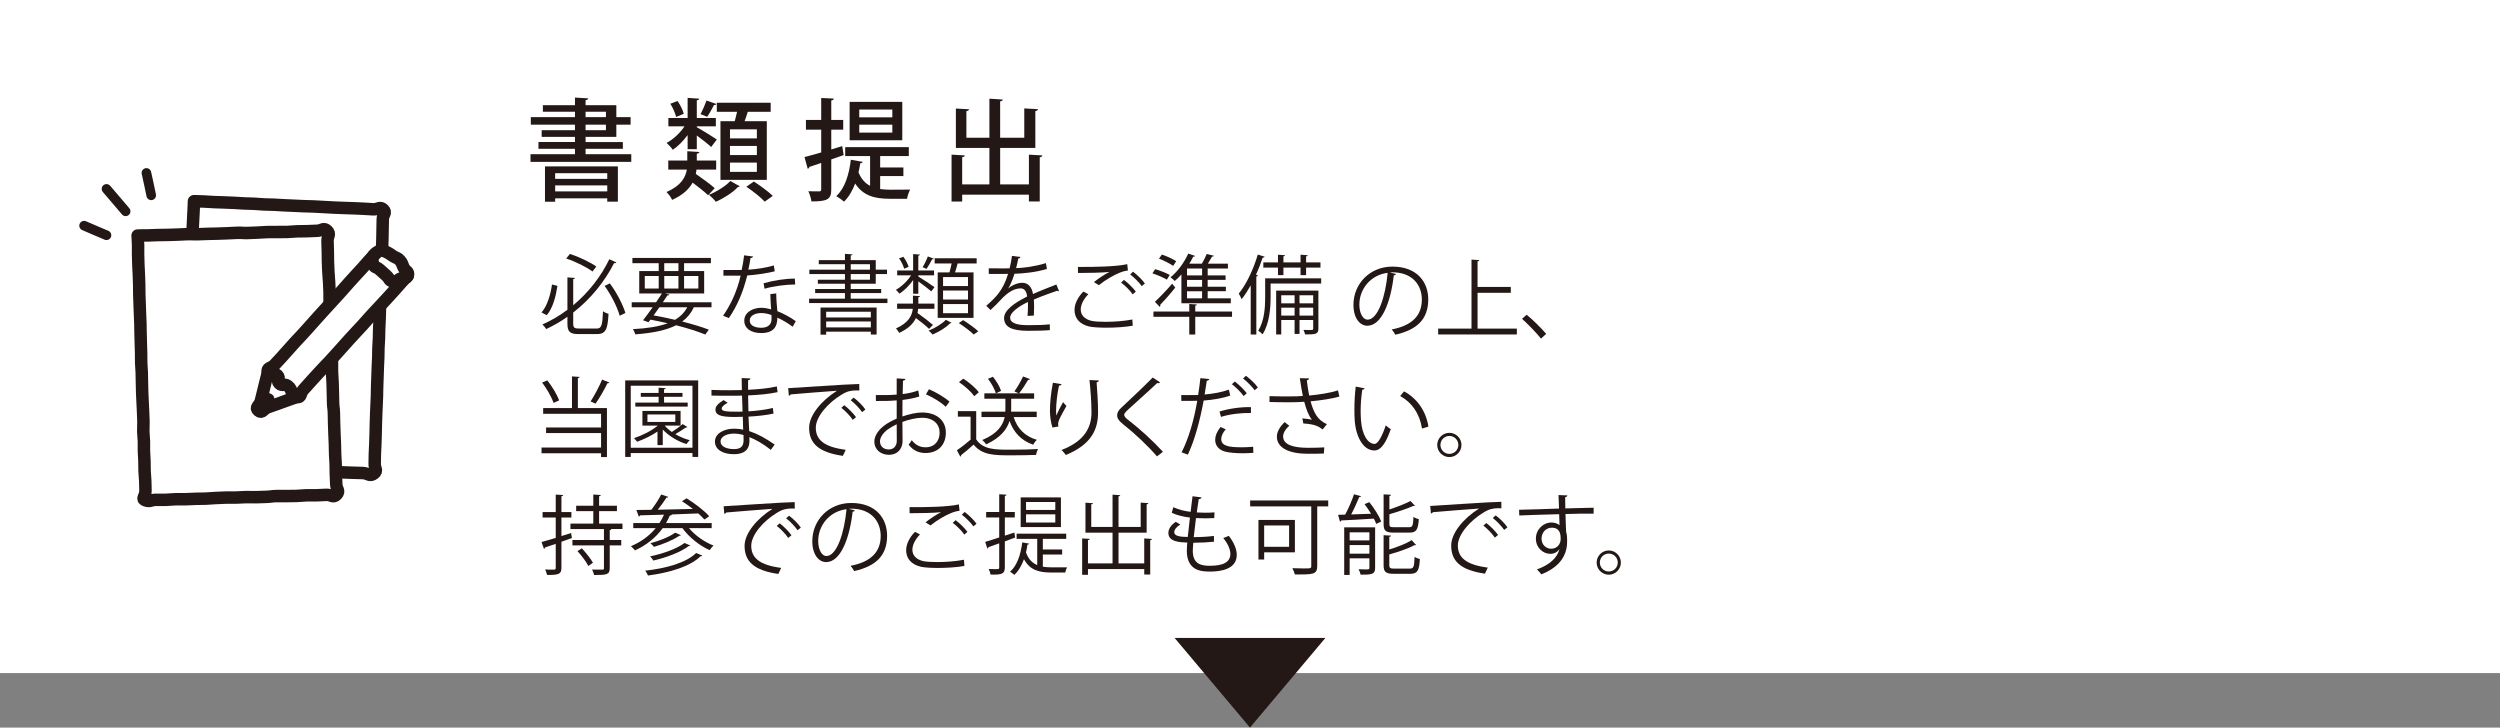 <?xml version="1.0" encoding="UTF-8"?>
<svg id="_レイヤー_2" data-name="レイヤー 2" xmlns="http://www.w3.org/2000/svg" viewBox="0 0 260 75.668">
  <rect x="0" y="0" width="260" height="75.668" fill="#808080" stroke="none"/>
  <g id="_文字" data-name="文字">
    <g>
      <g>
        <rect x="95" y="-95" width="70" height="260" transform="translate(95 165) rotate(-90)" style="fill: #fff;"/>
        <g>
          <path d="m39.745,25.644c.016-.478.012-.478.028-.955.017-.478,0-.479.017-.957.017-.48.003-.48.02-.96.017-.48.405-.632.067-.972-.366-.367-.532-.008-1.049-.032-.518-.024-.517-.037-1.034-.061-.517-.024-.517-.022-1.034-.045-.517-.024-.518-.011-1.036-.034-.518-.024-.518-.018-1.036-.042-.516-.023-.515-.033-1.032-.056-.515-.024-.515-.033-1.03-.056-.516-.024-.517-.007-1.033-.03q-.518-.024-1.037-.048-.517-.024-1.035-.046c-.517-.024-.517-.037-1.034-.06-.519-.024-.52-.006-1.039-.029-.518-.024-.517-.047-1.035-.07-.519-.024-.519-.01-1.038-.033-.517-.024-.516-.039-1.033-.062-.519-.024-.52-.019-1.039-.043-.52-.024-.521-.01-1.041-.034-.522-.024-.521-.038-1.043-.062-.522-.024-.522-.021-1.044-.031-.002.029-.018.408-.045,1.065-.012.301-.038.659-.055,1.067-.013.329-.037.689-.053,1.077" style="fill: none; stroke: #231815; stroke-linecap: round; stroke-linejoin: round; stroke-width: 1.3px;"/>
          <path d="m35.367,49.115c.591.025.591.021,1.181.045.592.025.593.01,1.185.035.592.025.707.407,1.173.041.396-.311.045-.489.062-.992.017-.503-.001-.504.017-1.007.017-.503.029-.503.046-1.007.017-.502.016-.502.033-1.004.017-.501.006-.502.023-1.003.017-.502.013-.502.03-1.004.017-.504.026-.504.043-1.008.017-.503.025-.503.043-1.006.017-.503.003-.504.02-1.007q.017-.505.036-1.01.017-.504.034-1.008c.017-.505.029-.504.046-1.009.017-.503.002-.503.019-1.006.017-.505.037-.504.055-1.01.018-.506.005-.506.023-1.012.017-.507.031-.507.048-1.014.018-.507.014-.508.031-1.015" style="fill: none; stroke: #231815; stroke-linecap: round; stroke-linejoin: round; stroke-width: 1.3px;"/>
          <path d="m34.279,31.459c-.019-.531.014-.533-.005-1.064-.019-.532-.028-.532-.047-1.064-.019-.53-.057-.529-.076-1.059-.019-.533-.025-.532-.044-1.065-.019-.534.006-.534-.014-1.068-.019-.535-.011-.535-.031-1.071-.019-.535.344-.701-.041-1.074-.372-.361-.522-.006-1.04.007-.518.013-.517.029-1.035.042-.517.013-.518.002-1.035.015-.518.013-.517.053-1.035.066-.518.013-.519-.007-1.037.006-.516.013-.517-.009-1.033.004-.516.013-.515.044-1.031.057-.516.013-.516.029-1.033.042-.519.013-.52-.034-1.039-.021-.518.013-.517.036-1.035.049-.518.013-.517.024-1.035.037-.519.013-.519.011-1.039.024-.519.013-.518.026-1.037.04-.519.013-.52-.024-1.04-.011-.517.013-.517.034-1.034.047-.52.013-.52.021-1.04.034-.521.013-.521.001-1.042.015-.522.013-.522.025-1.044.038-.522.013-.523-.012-1.044.015,0,.028.031.389.05,1.014.008.287-.011.629.001,1.018.009.31.018.651.029,1.019.01.319.039.656.049,1.012.01.324.025.663.035,1.015.01.328 0.0.668.011,1.017.01.331.024.67.035,1.017.01.333.026.672.037,1.018.01.335.032.674.043,1.018.01.335.006.674.016,1.016.01.336.018.676.028,1.018.01.338.019.678.03,1.019.01.339-.002.68.009,1.02.01.341.048.682.058,1.023.01.341.009.682.02,1.022.01.342.013.683.023,1.022.01.343.036.683.046,1.021.011.344.039.684.049,1.02.011.345.028.686.038,1.022.011.347-.027.69-.017,1.024.011.349.055.689.066,1.022.011.351-.008.694.002,1.024.011.353.043.694.053,1.02.011.359.003.701.013,1.022.011.368.059.707.069,1.018.012.392.017.736.025,1.024.02.646-.475.882.007,1.035.498.158.53-.043,1.052-.059s.523.017,1.046.001c.522-.015.521-.048,1.043-.063.522-.015.523.014,1.045-.001.523-.015.522-.028,1.045-.043.521-.015.521-.003,1.042-.018.52-.015.519-.051,1.039-.066.521-.015.52-.029,1.041-.044.523-.015.524.015,1.047-.001.522-.015.522-.031,1.044-.047.522-.015.523.023,1.045.008.524-.015.524-.018,1.048-.034.523-.015.521-.067,1.044-.083.524-.015.525.017,1.048.001.521-.015.522.002,1.043-.014.524-.015.523-.05,1.047-.065.525-.015.526.014,1.051-.002.526-.015.526-.032,1.052-.048s.693.354,1.052-.031c.361-.387-.02-.527-.039-1.056-.019-.529-.026-.529-.045-1.058-.019-.532.001-.532-.018-1.064-.019-.53-.038-.53-.057-1.06s-.005-.531-.024-1.062c-.019-.532-.027-.532-.046-1.064-.019-.531-.017-.531-.036-1.063-.019-.532-.002-.533-.021-1.065-.019-.53-.065-.528-.084-1.058-.019-.533-.003-.533-.022-1.066-.019-.533-.01-.534-.03-1.067-.019-.535-.04-.534-.059-1.069-.019-.535.016-.536-.003-1.071" style="fill: none; stroke: #231815; stroke-linecap: round; stroke-linejoin: round; stroke-width: 1.3px;"/>
          <path d="m42.41,28.65c-.337.369-.341.365-.679.734-.339.37-.327.381-.665.752-.34.372-.337.374-.677.746-.339.37-.343.366-.681.737-.338.37-.346.362-.684.732q-.339.37-.678.74c-.34.372-.331.381-.671.753-.34.371-.347.365-.686.736s-.343.368-.682.74c-.341.372-.333.38-.674.752-.34.372-.333.378-.673.75-.34.372-.338.373-.678.745-.339.371-.355.356-.694.728-.341.373-.346.369-.687.742-.342.373-.339.376-.68.75-.343.375-.336.381-.678.755-.343.375-.19.864-.681.737-.716-.186-.34-.688-.926-1.14-.375-.29-.565.069-.9-.266-.3-.3.128-.526-.172-.826-.372-.372-.87.178-1.008-.329-.136-.502.351-.395.7-.781.35-.387.36-.378.71-.765.349-.385.344-.39.693-.776.349-.385.344-.389.693-.774.349-.386.363-.373.712-.759q.351-.387.703-.774c.35-.386.342-.394.693-.78.35-.387.348-.389.698-.775.351-.388.355-.384.706-.772.351-.387.354-.384.705-.771q.35-.387.702-.773c.35-.386.339-.396.689-.782q.352-.388.705-.775c.352-.389.359-.382.712-.771.353-.39.341-.401.694-.791.353-.39.367-.378.72-.768" style="fill: none; stroke: #231815; stroke-linecap: round; stroke-linejoin: round; stroke-width: 1.3px;"/>
          <path d="m27.867,38.714c-.124.497-.129.496-.253.994-.125.498-.119.5-.243.998q-.125.5-.25 1c-.125.5-.64.658-.251.996.399.346.496-.17.994-.347q.498-.176.997-.353c.5-.177.498-.183.997-.36q.5-.177.999-.354" style="fill: none; stroke: #231815; stroke-linecap: round; stroke-linejoin: round; stroke-width: 1.3px;"/>
          <path d="m27.561,40.792c.64.091,1.12.301.915.914-.242.725-.657.689-1.414.581-.39-.056.221-.354.249-.748.032-.452-.14-.803.25-.747Z" style="fill: #231815;"/>
          <path d="m39.091,26.329c-.44.349-.43.53-.303,1.077.106.458.345.316.696.629q.351.314.702.63c.351.314.244.527.705.625.404.085.381-.157.762-.316.381-.159.639.075.762-.319.133-.426-.208-.395-.416-.79-.208-.395-.117-.458-.415-.791-.262-.292-.335-.204-.668-.412-.333-.208-.313-.243-.663-.42-.543-.275-.705-.275-1.163.087Z" style="fill: none; stroke: #231815; stroke-linecap: round; stroke-linejoin: round; stroke-width: 1.3px;"/>
          <g>
            <path d="m11.074,24.465c-.582-.249-.583-.246-1.165-.495q-.582-.249-1.163-.501" style="fill: none; stroke: #231815; stroke-linecap: round; stroke-linejoin: round;"/>
            <path d="m13.066,21.977c-.332-.387-.329-.39-.661-.777q-.333-.388-.664-.778-.333-.388-.665-.777" style="fill: none; stroke: #231815; stroke-linecap: round; stroke-linejoin: round;"/>
            <path d="m15.726,20.313c-.125-.582-.119-.583-.243-1.165-.125-.582-.13-.581-.255-1.163" style="fill: none; stroke: #231815; stroke-linecap: round; stroke-linejoin: round;"/>
          </g>
        </g>
        <g>
          <g>
            <path d="m60.9,16.037h4.752v.794h-10.481v-.794h4.625v-.564h-3.797v-.702h3.797v-.54h-3.463v-.69h3.463v-.575h-4.591v-.783h4.591v-.564h-3.337v-.679h3.337v-.794l1.369.081c-.012.104-.08.161-.265.195v.518h3.198v1.242h1.484v.783h-1.484v1.266h-3.198v.54h3.877v.702h-3.877v.564Zm-4.223,4.947v-3.682h7.582v3.67h-1.105v-.345h-5.419v.356h-1.059Zm6.478-2.968h-5.419v.586h5.419v-.586Zm-5.419,1.887h5.419v-.622h-5.419v.622Zm3.164-8.284v.564h2.117v-.564h-2.117Zm0,1.347v.575h2.117v-.575h-2.117Z" style="fill: #231815;"/>
            <path d="m72.433,17.637c-.012.149-.034.299-.069.448.679.472,1.519,1.082,1.968,1.484l-.69.736c-.356-.345-1.001-.863-1.61-1.312-.357.655-1.001,1.288-2.129,1.795-.103-.242-.391-.633-.587-.817,1.508-.655,1.98-1.519,2.117-2.335h-1.933v-.943h1.978v-.967l1.254.081c-.011.092-.092.149-.265.184v.702h2.014v.943h-2.048Zm-.92-2.117v-1.473c-.461.621-1.013,1.185-1.542,1.53-.149-.219-.449-.541-.644-.714.679-.356,1.393-1.024,1.864-1.726h-1.68v-.862h2.002v-2.095l1.208.081c-.012.092-.081.149-.254.173v1.841h1.98v.862h-1.98v.093c.472.253,1.761,1.058,2.083,1.276l-.587.782c-.299-.287-.955-.794-1.496-1.196v1.427h-.954Zm-1.048-5.017c.288.414.564.967.644,1.335l-.794.322c-.08-.38-.333-.943-.598-1.369l.747-.288Zm2.393,1.369c.207-.391.472-1.001.621-1.415l1.024.356c-.035.069-.115.115-.254.115-.172.346-.46.875-.701,1.22l-.691-.276Zm4.073,7.502c-.035.046-.104.08-.208.092-.46.518-1.438,1.15-2.277,1.519-.161-.219-.483-.529-.714-.725.829-.334,1.772-.932,2.221-1.438l.979.553Zm-2.002-6.766h1.483c.081-.311.173-.655.242-.978h-2.106v-.943h5.603v.943h-2.381c-.093.299-.208.644-.334.978h2.312v6.098h-4.82v-6.098Zm3.785,1.783v-.943h-2.796v.943h2.796Zm0,1.737v-.954h-2.796v.954h2.796Zm0,1.749v-.966h-2.796v.966h2.796Zm.816,3.095c-.391-.437-1.242-1.105-1.91-1.553l.783-.541c.655.426,1.529,1.059,1.967,1.496l-.84.598Z" style="fill: #231815;"/>
            <path d="m87.74,16.129l-1.288.449v3.106c0,1.023-.346,1.266-2.06,1.266-.034-.288-.184-.76-.322-1.059.495.012.978.012,1.128.012.149,0,.207-.058.207-.219v-2.738c-.461.161-.886.299-1.231.414-.012.104-.092.173-.173.195l-.333-1.22c.483-.126,1.081-.287,1.737-.482v-2.37h-1.588v-1.013h1.588v-2.278l1.312.058c-.012.103-.081.173-.265.195v2.025h1.242v1.013h-1.242v2.06l1.139-.346.149.932Zm3.797,2.186v1.346c.346.046.702.069,1.082.069.287,0,1.634,0,2.036-.012-.139.242-.276.69-.322.955h-1.795c-1.564,0-2.772-.31-3.6-1.588-.288.76-.668,1.415-1.162,1.887-.184-.172-.553-.437-.806-.575.863-.77,1.335-2.197,1.518-3.785l1.22.219c-.012.092-.104.138-.242.149-.046.322-.103.633-.184.943.288.702.702,1.14,1.208,1.404v-3.096h-2.589v-.932h6.615v.932h-2.979v1.186h2.416v.897h-2.416Zm2.301-7.72v3.992h-5.476v-3.992h5.476Zm-1.035,1.61v-.817h-3.44v.817h3.44Zm0,1.588v-.828h-3.44v.828h3.44Z" style="fill: #231815;"/>
            <path d="m107.005,16.083l1.404.081c-.012.092-.093.161-.276.195v4.591h-1.128v-.702h-6.938v.714h-1.105v-4.879l1.381.081c-.012.092-.092.161-.276.184v2.83h2.83v-3.796h-3.485v-4.096l1.369.08c-.012.104-.093.161-.276.195v2.762h2.393v-4.061l1.393.092c-.012.092-.08.161-.276.185v3.785h2.509v-3.049l1.426.08c-.011.103-.092.173-.275.195v3.832h-3.659v3.796h2.991v-3.095Z" style="fill: #231815;"/>
          </g>
          <g>
            <g>
              <g>
                <path d="m56.319,32.495c.612-.702.945-1.882,1.089-2.908l.567.144c-.162,1.062-.477,2.322-1.116,3.052l-.54-.288Zm3.295,1.17c0,.405.117.505.621.505h1.801c.531,0,.612-.315.675-1.801.153.117.405.225.576.271-.09,1.629-.288,2.106-1.225,2.106h-1.863c-.918,0-1.188-.226-1.188-1.099v-.702c-.685.486-1.422.909-2.205,1.278-.081-.143-.262-.36-.397-.477.937-.414,1.81-.936,2.602-1.53v-3.367l.783.055c-.009.062-.054.107-.18.126v2.719c1.639-1.368,2.917-3.052,3.754-4.789l.738.333c-.054.071-.153.09-.243.071-.954,1.873-2.386,3.691-4.249,5.141v1.161Zm-.343-7.256c.964.307,2.125.873,2.746,1.306l-.396.522c-.604-.45-1.765-1.036-2.737-1.351l.387-.477Zm5.177,6.428c-.233-.864-.882-2.151-1.566-3.105l.54-.261c.721.954,1.359,2.224,1.621,3.078l-.595.288Z" style="fill: #231815;"/>
                <path d="m73.996,31.955h-1.836c-.279.604-.676,1.089-1.207,1.485,1.071.271,2.044.567,2.764.847l-.369.504c-.792-.324-1.845-.657-3.033-.964-1.026.522-2.422.811-4.249.945-.046-.18-.145-.404-.243-.54,1.503-.081,2.691-.27,3.619-.612-.586-.135-1.18-.261-1.792-.378l-.207.271-.567-.207c.288-.369.648-.847.999-1.351h-2.178v-.522h2.538c.216-.315.423-.63.604-.909h-2.358v-2.332h2.025v-.818h-2.737v-.55h8.166v.55h-2.791v.818h2.089v2.332h-4.043l.433.117c-.027.062-.09.09-.216.081-.144.216-.298.459-.469.711h5.059v.522Zm-6.94-3.25v1.306h1.449v-1.306h-1.449Zm1.522,3.25c-.198.288-.405.576-.604.846.756.136,1.513.288,2.232.46.559-.333.973-.757,1.27-1.306h-2.898Zm.504-4.582v.818h1.476v-.818h-1.476Zm0,2.638h1.476v-1.306h-1.476v1.306Zm3.547-1.306h-1.485v1.306h1.485v-1.306Z" style="fill: #231815;"/>
                <path d="m78.334,26.679c-.027.071-.117.143-.279.152-.064.396-.144.864-.226,1.216.883-.054,1.864-.207,2.647-.441l.099.612c-.837.207-1.827.352-2.863.433-.432,1.728-1.025,3.133-1.908,4.429l-.604-.243c.819-1.179,1.44-2.529,1.828-4.168h-1.792v-.585h1.071c.279,0,.567-.009.828-.009.108-.478.189-.99.253-1.522l.945.126Zm2.394,3.835c.009.73.062,1.225.117,1.846.576.225,1.323.612,1.917,1.044l-.324.576c-.495-.378-1.107-.729-1.593-.945,0,.9-.36,1.603-1.684,1.603-1,0-1.765-.45-1.756-1.296,0-.9.945-1.333,1.773-1.333.324,0,.657.064,1.018.162-.036-.576-.081-1.161-.081-1.584l.612-.072Zm-.495,2.251c-.369-.144-.747-.207-1.071-.207-.54,0-1.18.216-1.188.773,0,.514.504.757,1.206.757.648,0,1.062-.316,1.062-.909,0-.145,0-.279-.009-.414Zm2.467-3.179c-1.018.01-2.251.172-3.188.441l-.099-.567c1.026-.297,2.268-.486,3.25-.486l.036.612Z" style="fill: #231815;"/>
                <path d="m88.477,31.063h3.817v.459h-8.148v-.459h3.727v-.585h-3.097v-.423h3.097v-.55h-2.817v-.414h2.817v-.585h-3.7v-.459h3.7v-.567h-2.719v-.423h2.719v-.657l.783.054c-.009.064-.054.1-.18.117v.486h2.602v.99h1.171v.459h-1.171v.999h-2.602v.55h3.169v.423h-3.169v.585Zm-3.142,3.745v-2.826h5.833v2.809h-.603v-.297h-4.646v.315h-.585Zm5.231-2.386h-4.646v.595h4.646v-.595Zm-4.646,1.63h4.646v-.621h-4.646v.621Zm2.557-6.572v.567h1.999v-.567h-1.999Zm0,1.026v.585h1.999v-.585h-1.999Z" style="fill: #231815;"/>
                <path d="m94.965,30.55v-1.423c-.405.576-.937,1.116-1.432,1.414-.081-.117-.243-.307-.36-.405.567-.297,1.188-.9,1.584-1.504h-1.449v-.504h1.657v-1.701l.711.045c-.009.054-.054.099-.171.117v1.539h1.638v.504h-1.638v.126c.369.216,1.431.909,1.684,1.107l-.334.441c-.252-.226-.891-.721-1.35-1.044v1.287h-.54Zm.521,1.566c-.009.143-.036.297-.062.441.558.387,1.233.909,1.603,1.233l-.405.414c-.297-.298-.855-.748-1.368-1.126-.262.559-.766,1.099-1.738,1.54-.071-.136-.225-.352-.333-.46,1.323-.594,1.666-1.341,1.747-2.043h-1.63v-.54h1.647v-.828l.73.045c-.009.062-.054.107-.171.126v.657h1.674v.54h-1.692Zm-1.539-5.411c.243.315.468.757.549,1.045l-.459.198c-.081-.298-.297-.748-.531-1.081l.441-.162Zm2.008,1.081c.189-.307.423-.793.54-1.117l.621.234c-.027.055-.09.072-.181.072-.144.288-.378.711-.576.99l-.404-.18Zm2.997,5.779c-.026.036-.081.064-.162.072-.359.396-1.134.882-1.809,1.152-.091-.117-.271-.307-.405-.405.675-.261,1.431-.73,1.791-1.125l.585.306Zm-1.431-5.239h1.224c.081-.288.162-.631.226-.928h-1.765v-.54h4.366v.54h-1.98c-.064.271-.162.621-.271.928h1.927v4.735h-3.727v-4.735Zm3.15,1.422v-.936h-2.593v.936h2.593Zm0,1.404v-.935h-2.593v.935h2.593Zm0,1.423v-.954h-2.593v.954h2.593Zm-.504.721c.531.323,1.216.818,1.575,1.161-.054.036-.107.071-.477.333-.324-.333-1.009-.838-1.549-1.189l.45-.306Z" style="fill: #231815;"/>
                <path d="m110.142,30.271c-.018.009-.036.018-.055.018-.054,0-.099-.026-.135-.054-.685.226-1.684.595-2.431.918.018.207.027.441.027.702,0,.289-.01.612-.027.964l-.657.036c.027-.324.045-.738.045-1.09,0-.135,0-.261-.009-.359-1.018.495-1.846,1.098-1.846,1.638,0,.522.621.774,1.863.774.874,0,1.684-.018,2.26-.09l.009.604c-.531.054-1.341.071-2.269.071-1.728,0-2.493-.414-2.493-1.332,0-.792,1.044-1.558,2.395-2.232-.054-.567-.307-.847-.666-.847-.657,0-1.342.369-2.152,1.27-.252.279-.603.63-.99.981l-.441-.441c.899-.792,1.746-1.548,2.269-3.322l-.504.01h-1.504v-.586c.549.01,1.188.01,1.558.01l.612-.01c.099-.414.18-.801.243-1.287l.882.108c-.018.09-.09.143-.225.162-.064.359-.144.675-.226.999.612-.009,1.927-.153,3.097-.522l.108.604c-1.125.351-2.484.477-3.376.504-.216.676-.441,1.216-.648,1.522h.009c.396-.351.99-.585,1.45-.585.611,0,.999.441,1.116,1.17.756-.342,1.71-.711,2.431-.99l.279.685Z" style="fill: #231815;"/>
                <path d="m117.809,33.873c-.792.144-1.845.207-2.764.207-.738,0-1.386-.046-1.737-.117-1.09-.243-1.558-.928-1.558-1.72,0-.675.378-1.378.918-1.918l.522.271c-.504.513-.792,1.099-.792,1.594,0,.531.351.999,1.125,1.179.307.064.828.1,1.44.1.873,0,1.935-.072,2.8-.243l.045.648Zm-4.042-4.538c.469-.369,1.107-.801,1.594-1.044v-.009c-.685.081-2.251.107-3.25.107,0-.171,0-.468-.009-.63h.485c1.152,0,3.512-.018,4.646-.288l.072.657c-.297.045-.513.09-.945.27-.504.208-1.377.693-2.079,1.261l-.514-.324Zm4.033,1.278c-.261-.396-.819-.936-1.206-1.224l.297-.279c.433.315.954.837,1.233,1.215l-.324.288Zm.945-.855c-.252-.36-.783-.9-1.206-1.216l.297-.288c.441.333.963.847,1.233,1.225l-.324.279Z" style="fill: #231815;"/>
                <path d="m120.138,27.994c.513.144,1.17.404,1.513.603l-.298.486c-.342-.207-.999-.495-1.503-.657l.288-.432Zm7.994,4.402v.549h-3.826v1.846h-.621v-1.846h-3.727v-.549h3.727v-.783l.792.054c-.009.062-.054.108-.171.117v.612h3.826Zm-8.021-1.009c.486-.45,1.207-1.197,1.792-1.882l.324.405c-.505.64-1.126,1.342-1.566,1.792.009.026.018.062.018.081,0,.062-.027.107-.064.135l-.504-.531Zm.73-4.915c.504.171,1.152.468,1.485.693l-.315.485c-.333-.233-.972-.558-1.476-.756l.306-.423Zm2.025,5.068v-2.998c-.225.261-.459.486-.693.684-.099-.108-.306-.298-.44-.388.702-.558,1.422-1.513,1.845-2.467l.712.243c-.036.072-.117.09-.198.081-.117.243-.252.486-.405.729h1.306c.198-.324.387-.721.504-1.009l.747.181c-.018.054-.081.09-.188.09-.117.207-.279.486-.441.738h2.089v.504h-2.107v.711h1.864v.469h-1.864v.711h1.891v.468h-1.891v.738h2.404v.514h-5.132Zm2.151-2.899v-.711h-1.566v.711h1.566Zm0,1.18v-.711h-1.566v.711h1.566Zm0,1.206v-.738h-1.566v.738h1.566Z" style="fill: #231815;"/>
                <path d="m130.073,29.677c-.297.53-.612,1.025-.945,1.44-.062-.144-.207-.45-.297-.586.774-.935,1.522-2.502,1.98-4.06l.711.225c-.026.063-.09.1-.207.1-.197.603-.432,1.206-.692,1.782l.207.062c-.018.064-.064.1-.172.117v6.032h-.585v-5.113Zm7.328-.73v.54h-5.257v1.423c0,1.134-.126,2.754-.838,3.861-.09-.107-.324-.306-.45-.378.648-1.026.721-2.448.721-3.493v-1.953h5.824Zm-6.014-1.656h1.522v-.802l.738.054c-.009.055-.054.1-.171.117v.631h1.782v-.802l.747.054c-.009.055-.054.1-.171.117v.631h1.495v.54h-1.495v.783h-.576v-.783h-1.782v.783h-.567v-.783h-1.522v-.54Zm5.726,2.934v3.952c0,.594-.324.604-1.386.604-.019-.136-.091-.333-.172-.469.217,0,.405.009.559.009.405,0,.459,0,.459-.144v-.9h-1.422v1.449h-.514v-1.449h-1.387v1.504h-.53v-4.556h4.393Zm-2.476.486h-1.387v.837h1.387v-.837Zm-1.387,2.115h1.387v-.828h-1.387v.828Zm3.322-2.115h-1.422v.837h1.422v-.837Zm-1.422,2.115h1.422v-.828h-1.422v.828Z" style="fill: #231815;"/>
              </g>
              <path d="m158.768,32.732c.666.531,1.549,1.423,2.035,1.99l-.54.495c-.45-.576-1.369-1.522-1.972-2.061l.477-.424Z" style="fill: #231815;"/>
              <path d="m145.18,28.492c-.036.081-.108.145-.225.145-.324,2.8-1.261,5.239-2.755,5.239-.757,0-1.44-.756-1.44-2.179,0-2.16,1.684-3.97,4.051-3.97,2.602,0,3.728,1.647,3.728,3.402,0,2.143-1.243,3.179-3.421,3.683-.081-.144-.234-.388-.379-.55,2.071-.396,3.133-1.404,3.133-3.105,0-1.485-.954-2.836-3.061-2.836-.09,0-.189.009-.27.018l.639.153Zm-.864-.117c-1.818.226-2.943,1.729-2.943,3.305,0,.963.414,1.566.846,1.566,1.09,0,1.873-2.404,2.098-4.871Z" style="fill: #231815;"/>
              <path d="m153.667,34.173h4.087v.612h-8.184v-.612h3.466v-7.175l.819.054c-.009.064-.062.108-.189.126v2.665h3.457v.612h-3.457v3.718Z" style="fill: #231815;"/>
            </g>
            <g>
              <g>
                <path d="m60.279,39.199c-.009.064-.055.108-.181.127v3.114h3.025v5.096h-.612v-.397h-6.193v-.594h6.193v-1.504h-5.717v-.585h5.717v-1.422h-6.022v-.595h2.997v-3.295l.793.054Zm-3.358.36c.514.64,1.018,1.504,1.233,2.08l-.576.261c-.207-.585-.711-1.477-1.197-2.115l.54-.226Zm6.455.226c-.036.054-.099.081-.207.081-.306.639-.819,1.53-1.233,2.115-.009,0-.513-.234-.513-.234.396-.603.909-1.575,1.197-2.268l.756.307Z" style="fill: #231815;"/>
                <path d="m65.021,39.559h7.59v7.959h-.595v-.397h-6.419v.397h-.576v-7.959Zm.576,7.004h6.419v-6.445h-6.419v6.445Zm3.529-2.305c.198.234.45.46.747.667.388-.243.856-.586,1.126-.819l.495.306c-.027.036-.091.054-.181.054-.279.198-.702.469-1.08.685.468.279.99.495,1.503.63-.116.091-.261.279-.342.405-.9-.279-1.846-.846-2.467-1.513v1.621h-.549v-1.413c-.63.432-1.404.801-2.116,1.062-.071-.099-.233-.288-.323-.378.846-.279,1.81-.747,2.475-1.306h-1.603v-1.521h3.97v1.521h-1.656Zm2.394-2.386v.414h-5.446v-.414h2.422v-.603h-1.855v-.405h1.855v-.549l.738.054c-.01.054-.055.099-.172.117v.378h1.918v.405h-1.918v.603h2.458Zm-4.186,1.233v.774h2.899v-.774h-2.899Z" style="fill: #231815;"/>
                <path d="m73.993,40.549c.559.036,1.306.036,1.918.036.405,0,.864-.009,1.242-.018-.009-.433-.018-.937-.018-1.252l.909.045c-.009.108-.09.162-.243.189-.009.145,0,.837,0,.99,1.054-.054,2.098-.144,2.989-.351l.08.594c-.882.198-1.926.288-3.069.342.009.54.018,1.099.036,1.657.873-.055,1.81-.172,2.538-.352l.072.585c-.756.162-1.701.271-2.602.315l.072,1.503c.828.271,1.71.738,2.647,1.405l-.397.549c-.809-.64-1.575-1.071-2.232-1.323,0,.144.009.306.009.423-.009.856-.521,1.351-1.611,1.351-1.144,0-1.98-.469-1.98-1.314,0-.864.982-1.342,1.989-1.342.298,0,.612.027.945.108-.009-.387-.026-.856-.035-1.342-.288.01-.612.018-.874.018-1.539,0-1.972-.243-1.972-.766,0-.342.262-.621.838-.99l.432.279c-.405.225-.621.423-.621.604,0,.27.423.323,1.566.323.198,0,.405,0,.604-.009l-.054-1.665c-.388.018-.838.018-1.243.018-.576,0-1.395,0-1.935-.018v-.595Zm3.331,4.69c-.359-.099-.693-.144-1.008-.144-.685,0-1.378.279-1.378.819,0,.531.631.792,1.414.792.711,0,.982-.316.982-.945l-.01-.522Z" style="fill: #231815;"/>
                <path d="m81.969,40.369c.675-.027,6.221-.423,7.392-.433l.009.676c-.117-.009-.226-.009-.333-.009-.522,0-.964.09-1.54.459-1.351.81-2.655,2.26-2.655,3.421,0,1.26.882,2.008,3.114,2.296l-.297.63c-2.557-.369-3.511-1.323-3.511-2.926,0-1.27,1.251-2.809,2.898-3.845-.99.072-3.646.271-4.808.379-.026.071-.126.135-.197.144l-.072-.792Zm5.834,1.773c.432.324.945.856,1.224,1.242l-.342.279c-.252-.397-.801-.954-1.188-1.251l.307-.271Zm.972-.792c.441.324.964.846,1.225,1.242l-.342.27c-.243-.359-.766-.918-1.188-1.242l.306-.27Z" style="fill: #231815;"/>
                <path d="m95.606,41.234c-.478.162-1.071.279-1.747.36,0,.566-.009,1.197-.009,1.719.702-.242,1.458-.414,2.034-.414,1.531,0,2.485.829,2.485,2.098,0,1.188-.729,2.116-2.116,2.116-.666,0-1.268-.234-1.755-.864.107-.136.233-.315.324-.469.44.559.918.738,1.44.738.954,0,1.458-.684,1.458-1.522,0-.873-.64-1.558-1.846-1.548-.576.009-1.323.171-2.025.432,0,.666.018,1.737.018,1.99,0,.809-.531,1.431-1.413,1.431-.828,0-1.522-.513-1.522-1.386,0-.576.414-1.225,1.125-1.728.324-.226.738-.459,1.198-.648v-1.899c-.721.062-1.441.071-2.161.062l-.009-.612c.792.01,1.513,0,2.17-.054v-1.684l.909.054c-.01.108-.1.172-.253.19-.018.351-.026.883-.035,1.387.603-.072,1.152-.198,1.62-.378l.108.63Zm-2.341,4.601c0-.234-.009-.973-.009-1.711-.334.153-.648.342-.919.531-.468.333-.819.837-.819,1.233,0,.468.307.856.919.856.459,0,.828-.315.828-.9v-.009Zm5.086-3.529c-.459-.459-1.323-.981-2.053-1.297l.315-.53c.774.333,1.639.846,2.134,1.296l-.397.531Z" style="fill: #231815;"/>
                <path d="m101.526,42.755v2.943c.702,1.071,1.989,1.071,3.61,1.071.972,0,2.115-.026,2.817-.071-.072.143-.18.432-.198.612-.621.026-1.611.045-2.503.045-1.855,0-3.088,0-3.997-1.116-.441.396-.918.801-1.305,1.106.009.081-.019.117-.081.145l-.351-.666c.433-.288.963-.702,1.423-1.099v-2.394h-1.324v-.576h1.909Zm-1.342-3.376c.604.387,1.306.982,1.611,1.422l-.477.405c-.297-.45-.981-1.062-1.585-1.467l.45-.36Zm7.635,3.997h-2.396c.379,1.197,1.162,1.999,2.413,2.367-.135.117-.306.343-.387.505-1.225-.424-2.008-1.242-2.458-2.467-.261.846-.909,1.737-2.431,2.431-.081-.135-.271-.342-.405-.45,1.63-.675,2.161-1.575,2.332-2.386h-2.413v-.559h2.476c.01-.107.01-.216.01-.314v-1.035h-2.188v-.559h3.583l-.459-.207c.307-.414.693-1.089.9-1.549l.721.27c-.027.063-.091.081-.198.09-.234.414-.621,1.009-.936,1.395h1.566v.559h-2.386v1.035c0,.099,0,.207-.009.314h2.665v.559Zm-4.25-2.467c-.116-.414-.459-1.054-.818-1.513l.513-.216c.369.45.73,1.062.847,1.477l-.541.252Z" style="fill: #231815;"/>
                <path d="m109.455,44.465c-.171-.485-.252-1.187-.262-1.692,0-.846.091-1.827.307-2.971l.9.153c-.036.117-.144.144-.262.153-.18.747-.306,1.891-.306,2.619,0,.198.009.36.027.486.18-.441.513-1.054.702-1.395.081.117.261.307.351.396-.666,1.197-.864,1.539-.864,1.917,0,.072.009.145.027.226l-.621.107Zm4.825-4.897c-.009.108-.081.153-.234.198.064.783.153,2.089.153,3.124-.009,1.737-.639,3.304-3.349,4.43-.1-.145-.315-.388-.45-.523,2.457-.936,3.114-2.422,3.114-3.898,0-1.107-.107-2.412-.207-3.376l.973.045Z" style="fill: #231815;"/>
              </g>
              <g>
                <path d="m120.323,47.463c-.909-1.062-2.314-2.394-3.529-3.35-.45-.359-.612-.611-.612-.935,0-.262.144-.514.477-.819.819-.757,2.358-2.215,3.223-3.097l.766.504c-.018.018-.081.09-.198.09-.036,0-.072-.009-.108-.018-.9.864-2.305,2.088-3.043,2.781-.216.207-.387.388-.387.531,0,.153.162.333.477.567,1.188.918,2.458,2.079,3.557,3.268l-.621.477Z" style="fill: #231815;"/>
                <path d="m127.945,41.143c-.766.271-1.782.441-2.764.514-.379,2.061-.928,4.114-1.647,5.626l-.648-.242c.738-1.45,1.278-3.313,1.63-5.357-.181.01-1.387.018-1.657.01l-.009-.612c.144.009.333.009.54.009.081,0,.981,0,1.216-.009.09-.576.18-1.207.233-1.756l.928.09c-.009.1-.135.171-.261.181-.055.396-.144.882-.226,1.431.883-.081,1.774-.233,2.521-.504l.145.621Zm2.403,5.951c-.351.027-.729.045-1.098.045-.73,0-1.44-.063-1.873-.18-.639-.181-1.008-.648-.999-1.243.009-.395.18-.846.558-1.305l.54.233c-.314.369-.468.721-.468,1,0,.711.685.873,2.151.873.397,0,.811-.018,1.171-.054l.018.63Zm-3.519-4.294c.927-.298,2.205-.486,3.268-.46v.612c-1.018-.026-2.196.117-3.115.405l-.152-.558Zm1.584-3.124c.441.323.973.846,1.252,1.224l-.333.288c-.262-.387-.829-.945-1.216-1.233l.297-.278Zm1.161-.595c.441.324.973.828,1.243,1.216l-.333.288c-.253-.351-.783-.9-1.207-1.225l.297-.279Z" style="fill: #231815;"/>
                <path d="m139.296,41.242c-.819.233-1.918.396-2.998.495.351,1.224.73,1.953,1.701,2.376l-.441.55c-.415-.315-.838-.559-2.008-.621l-.108-.531c.441.036.774.09.999.135-.315-.378-.558-.954-.801-1.863-.405.036-.954.054-1.494.054-.586,0-1.54-.009-2.116-.027v-.611c.54.026,1.306.026,2.125.026.459,0,.982-.009,1.341-.045-.107-.486-.207-1.152-.314-1.846l.963.018c-.009.107-.09.171-.234.207.055.513.144,1.08.243,1.575,1.036-.09,2.206-.279,2.998-.531l.145.64Zm-1.611,5.924c-.433.018-.892.026-1.675.026-1.882,0-3.214-.576-3.214-1.782,0-.513.314-1.035.809-1.513l.486.388c-.405.323-.647.765-.647,1.107,0,.891,1.152,1.179,2.583,1.179.783,0,1.243-.018,1.702-.045l-.045.64Z" style="fill: #231815;"/>
                <path d="m141.921,40.387c-.018.081-.117.135-.243.143-.107.676-.171,1.486-.171,2.242,0,.333.018.657.036.945.107,1.53.73,2.458,1.422,2.448.36,0,.829-.918,1.152-1.926.127.126.369.297.522.387-.414,1.215-.936,2.206-1.684,2.224-1.143.018-1.935-1.368-2.062-3.097-.027-.343-.036-.721-.036-1.126,0-.792.045-1.656.136-2.421l.927.18Zm5.969,4.186c-.252-1.576-1.054-2.71-2.269-3.386l.397-.485c1.315.702,2.277,1.998,2.538,3.664l-.666.207Z" style="fill: #231815;"/>
                <path d="m151.993,46.275c0,.693-.567,1.261-1.261,1.261-.693,0-1.26-.567-1.26-1.261,0-.693.566-1.261,1.26-1.261.712,0,1.261.586,1.261,1.261Zm-.324,0c0-.522-.414-.937-.936-.937-.513,0-.927.414-.927.937,0,.513.414.928.927.928.54,0,.936-.433.936-.928Z" style="fill: #231815;"/>
              </g>
            </g>
            <g>
              <path d="m59.398,55.434l.081.521-1.09.388v2.719c0,.647-.297.747-1.494.729-.027-.143-.117-.396-.198-.558.424.009.811.009.928.009.117-.009.171-.045.171-.171v-2.512c-.423.144-.811.279-1.116.378,0,.072-.045.126-.108.145l-.252-.712c.405-.107.918-.261,1.477-.432v-2.116h-1.368v-.566h1.368v-1.819l.774.045c-.009.072-.055.108-.181.127v1.647h1.036v.566h-1.036v1.927l1.009-.315Zm5.339-.415h-1.144c-.027.055-.072.1-.18.117v1.026h1.197v.559h-1.197v2.367c0,.693-.351.712-1.63.712-.027-.162-.117-.397-.207-.567.252.009.486.009.675.009h.397c.126,0,.162-.036.162-.153v-2.367h-3.277v-.559h3.277v-1.143h-3.484v-.566h2.377v-1.297h-1.782v-.558h1.782v-1.171l.783.054c-.009.064-.064.108-.18.127v.99h1.855v.558h-1.855v1.297h2.431v.566Zm-3.548,3.845c-.207-.423-.702-1.08-1.134-1.549l.459-.288c.423.459.928,1.09,1.152,1.495l-.478.342Z" style="fill: #231815;"/>
              <path d="m74.016,54.929h-2.359c.64.766,1.63,1.459,2.558,1.81-.144.117-.315.333-.405.477-1.036-.45-2.143-1.333-2.836-2.287h-2.053c-.73,1.009-1.737,1.792-2.881,2.313-.1-.116-.288-.323-.423-.44.999-.414,1.891-1.045,2.574-1.873h-2.332v-.531h2.72c.18-.27.342-.566.476-.873-.954.036-1.818.054-2.493.072-.01.072-.064.108-.127.126l-.252-.685c.441,0,.964-.009,1.558-.018.369-.477.792-1.125,1.026-1.594l.738.252c-.027.055-.099.081-.198.081-.233.369-.567.847-.9,1.252,1.126-.019,2.396-.045,3.655-.081-.369-.288-.765-.567-1.134-.802l.468-.306c.847.513,1.863,1.296,2.358,1.863-.261.207-.378.271-.504.342-.162-.188-.378-.404-.63-.63l-2.818.108.072.018c-.027.064-.099.09-.207.09-.117.271-.252.531-.397.783h4.745v.531Zm-.973,2.845c-.036.064-.108.081-.18.072-1.071,1.054-3.151,1.701-5.474,2.008-.055-.153-.171-.369-.288-.504,2.241-.252,4.285-.838,5.293-1.837l.648.261Zm-1.251-1.044c-.045.054-.1.072-.172.064-.828.63-2.322,1.197-3.673,1.503-.071-.126-.207-.315-.342-.432,1.296-.271,2.782-.783,3.583-1.395l.604.261Zm-.981-1.08c-.019.045-.081.071-.162.071-.621.433-1.728.892-2.638,1.152-.09-.107-.234-.278-.369-.378.891-.233,1.98-.657,2.574-1.098l.595.252Z" style="fill: #231815;"/>
              <path d="m75.256,52.651c.675-.027,6.221-.423,7.392-.433l.009.676c-.117-.009-.226-.009-.333-.009-.522,0-.964.09-1.54.459-1.351.81-2.655,2.26-2.655,3.421,0,1.26.882,2.008,3.114,2.296l-.297.63c-2.557-.369-3.511-1.323-3.511-2.926,0-1.27,1.251-2.809,2.898-3.845-.99.072-3.646.271-4.807.379-.027.071-.127.135-.198.144l-.072-.792Zm5.834,1.773c.432.324.945.856,1.224,1.242l-.342.279c-.252-.397-.801-.954-1.188-1.251l.307-.271Zm.972-.792c.441.324.964.846,1.225,1.242l-.342.27c-.243-.359-.766-.918-1.188-1.242l.306-.27Z" style="fill: #231815;"/>
              <path d="m88.9,53.074c-.036.081-.108.145-.225.145-.324,2.8-1.261,5.239-2.755,5.239-.757,0-1.44-.756-1.44-2.179,0-2.16,1.684-3.97,4.051-3.97,2.602,0,3.728,1.647,3.728,3.402,0,2.143-1.243,3.179-3.421,3.683-.081-.144-.234-.388-.379-.55,2.071-.396,3.133-1.404,3.133-3.105,0-1.485-.954-2.836-3.061-2.836-.09,0-.189.009-.27.018l.639.153Zm-.864-.117c-1.818.226-2.943,1.729-2.943,3.305,0,.963.414,1.566.846,1.566,1.09,0,1.873-2.404,2.098-4.871Z" style="fill: #231815;"/>
              <path d="m100.299,58.859c-.792.144-1.846.207-2.764.207-.738,0-1.387-.046-1.737-.117-1.089-.243-1.558-.928-1.558-1.72,0-.675.378-1.378.918-1.918l.522.271c-.504.513-.792,1.099-.792,1.594,0,.531.351.999,1.125,1.179.307.064.828.1,1.44.1.873,0,1.936-.072,2.8-.243l.045.648Zm-4.042-4.538c.468-.369,1.107-.801,1.594-1.044v-.009c-.685.081-2.251.107-3.25.107,0-.171,0-.468-.009-.63h.485c1.152,0,3.512-.018,4.646-.288l.072.657c-.297.045-.513.09-.945.27-.504.208-1.377.693-2.079,1.261l-.514-.324Zm4.033,1.278c-.261-.396-.819-.936-1.206-1.224l.297-.279c.433.315.954.837,1.233,1.215l-.324.288Zm.945-.855c-.252-.36-.783-.9-1.206-1.216l.297-.288c.441.333.963.847,1.233,1.225l-.324.279Z" style="fill: #231815;"/>
              <path d="m105.573,55.906l-1.071.396v2.71c0,.693-.333.766-1.485.747-.018-.152-.108-.414-.189-.585.252.009.477.018.657.018.388,0,.433,0,.433-.181v-2.503c-.424.153-.81.288-1.126.396,0,.072-.045.126-.107.153l-.226-.702c.397-.117.9-.271,1.459-.459v-2.08h-1.359v-.567h1.359v-1.846l.756.045c-.009.072-.054.108-.171.127v1.674h1.035v.567h-1.035v1.891l.99-.324.081.522Zm2.881,3.033c.288.046.594.064.918.064h1.603c-.081.135-.162.387-.188.54h-1.44c-1.297,0-2.242-.252-2.854-1.387-.243.667-.576,1.243-1.008,1.63-.1-.099-.297-.252-.441-.324.711-.612,1.107-1.746,1.27-3.052l.72.126c-.018.072-.071.099-.18.108-.036.278-.09.549-.153.81.262.712.667,1.107,1.171,1.314v-2.727h-2.143v-.54h5.158v.54h-2.431v1.107h2.008v.522h-2.008v1.268Zm1.882-7.211v3.088h-4.186v-3.088h4.186Zm-.585,1.306v-.828h-3.043v.828h3.043Zm0,1.306v-.847h-3.043v.847h3.043Z" style="fill: #231815;"/>
              <path d="m119.001,55.996l.801.054c-.009.063-.054.108-.18.117v3.583h-.621v-.567h-5.852v.595h-.604v-3.781l.792.045c-.009.072-.062.117-.189.126v2.422h2.557v-3.196h-2.818v-3.114l.793.054c-.01.054-.064.099-.19.117v2.35h2.215v-3.358l.801.055c-.009.062-.062.107-.18.126v3.178h2.305v-2.53l.801.055c-.009.063-.054.107-.18.126v2.943h-2.926v3.196h2.674v-2.593Z" style="fill: #231815;"/>
              <path d="m126.255,56.338c-.576.064-1.395.108-2.151.108-.027.316-.054.666-.054.837,0,1.44.954,1.558,1.791,1.558,1.414,0,2.116-.405,2.116-1.233,0-.468-.252-1.053-.738-1.656.171-.054.432-.153.576-.226.549.712.828,1.396.828,1.981,0,1.512-1.692,1.737-2.782,1.737-.864,0-2.412-.064-2.412-2.161,0-.405.035-.702.054-.855-.756-.026-1.972-.071-1.972-.999,0-.405.234-.783.766-1.161l.476.279c-.396.243-.63.54-.63.783,0,.477.72.495,1.404.513.063-.603.144-1.314.225-2.017-.647-.072-1.395-.252-1.89-.495l.161-.585c.496.234,1.126.405,1.801.486.072-.567.135-1.144.198-1.621l.936.117c-.027.108-.126.171-.288.181-.064.378-.136.873-.207,1.386.261.018.54.027.828.027.342,0,.693-.009,1.018-.036l-.027.595c-.271.018-.576.026-.882.026-.352,0-.703-.009-1.018-.026-.09.675-.171,1.368-.234,1.98.711,0,1.504-.045,2.098-.126l.009.603Z" style="fill: #231815;"/>
              <path d="m138.135,52.053v.612h-1.143v6.194c0,.459-.117.675-.45.783-.352.107-.981.107-1.873.107-.045-.18-.171-.477-.261-.657.414.019.819.027,1.144.027.783,0,.819,0,.819-.271v-6.185h-6.356v-.612h8.12Zm-3.466,5.393h-3.195v.747h-.595v-4.123h3.79v3.376Zm-.603-2.8h-2.593v2.224h2.593v-2.224Z" style="fill: #231815;"/>
              <path d="m141.554,51.602c-.027.064-.09.09-.198.1-.216.53-.531,1.233-.837,1.8.639-.018,1.351-.045,2.07-.071-.207-.343-.44-.693-.675-1l.495-.207c.504.621,1.026,1.459,1.242,2.017l-.522.243c-.062-.162-.143-.351-.252-.549-1.26.09-2.557.153-3.385.189-.009.072-.072.108-.135.127l-.198-.712.738-.018c.333-.612.711-1.485.918-2.116l.738.198Zm1.459,3.241v4.223c0,.675-.36.702-1.504.702-.036-.162-.126-.405-.216-.567.27.009.513.018.693.018.387,0,.432,0,.432-.162v-.99h-2.053v1.728h-.567v-4.951h3.215Zm-.595.522h-2.053v.837h2.053v-.837Zm-2.053,2.214h2.053v-.891h-2.053v.891Zm6.167-2.745c.369,0,.433-.153.468-1.081.136.108.379.198.559.243-.081,1.099-.261,1.395-.973,1.395h-1.629c-.838,0-1.062-.188-1.062-.891v-3.088l.774.045c-.009.062-.055.107-.171.126v1.404c.809-.27,1.665-.603,2.196-.883l.459.495c-.018.019-.054.027-.09.027-.027,0-.054,0-.081-.009-.612.279-1.594.604-2.484.864v1.008c0,.288.071.343.504.343h1.53Zm-2.044,3.943c0,.306.091.359.541.359h1.584c.405,0,.468-.18.504-1.224.144.099.388.189.55.233-.072,1.216-.253,1.53-1.009,1.53h-1.684c-.846,0-1.08-.18-1.08-.891v-3.124l.774.045c-.009.062-.055.108-.181.126v1.315c.864-.261,1.792-.63,2.332-.973l.45.505c-.027.018-.054.026-.099.026-.019,0-.045,0-.072-.009-.604.342-1.666.702-2.611.963v1.117Z" style="fill: #231815;"/>
              <path d="m148.744,52.62c.675-.027,6.221-.423,7.392-.433l.009.676c-.117-.009-.226-.009-.333-.009-.522,0-.964.09-1.54.459-1.351.81-2.655,2.26-2.655,3.421,0,1.26.882,2.008,3.114,2.296l-.297.63c-2.557-.369-3.511-1.323-3.511-2.926,0-1.27,1.251-2.809,2.898-3.845-.99.072-3.646.271-4.808.379-.026.071-.126.135-.197.144l-.072-.792Zm5.834,1.773c.432.324.945.856,1.224,1.242l-.342.279c-.252-.397-.801-.954-1.188-1.251l.307-.271Zm.972-.792c.441.324.964.846,1.225,1.242l-.342.269c-.243-.359-.766-.918-1.188-1.242l.306-.27Z" style="fill: #231815;"/>
              <path d="m162.138,52.89c-.009-.197-.036-1.179-.054-1.404l.927.036c-.009.072-.072.162-.234.19,0,.107,0,.216.018,1.161,1.107-.036,2.269-.063,2.943-.072v.621c-.765-.018-1.855,0-2.926.036.019.702.036,1.351.064,1.846.09.297.108.567.108.945,0,.288-.027.621-.091.873-.233,1.054-1.008,1.98-2.593,2.611-.117-.153-.315-.378-.459-.514,1.378-.495,2.116-1.242,2.341-2.098h-.009c-.189.271-.522.477-.928.477-.801,0-1.512-.657-1.512-1.575-.01-.955.765-1.684,1.62-1.684.324,0,.657.117.837.278,0-.152-.018-.756-.036-1.143-.936.018-3.78.117-4.149.135l-.019-.594,2.053-.055,2.098-.072Zm.171,3.16c0-.351,0-1.17-.918-1.17-.621.009-1.062.486-1.071,1.144,0,.63.476,1.044.999,1.044.64,0,.99-.495.99-1.018Z" style="fill: #231815;"/>
              <path d="m168.572,58.508c0,.693-.567,1.261-1.261,1.261-.693,0-1.26-.567-1.26-1.261,0-.693.566-1.261,1.26-1.261.712,0,1.261.586,1.261,1.261Zm-.324,0c0-.522-.414-.937-.937-.937-.513,0-.927.414-.927.937,0,.513.414.928.927.928.54,0,.937-.433.937-.928Z" style="fill: #231815;"/>
            </g>
          </g>
        </g>
      </g>
      <path d="m129.999,75.668l-7.842-9.324h15.685l-7.844,9.324Z" style="fill: #231815;"/>
    </g>
  </g>
</svg>